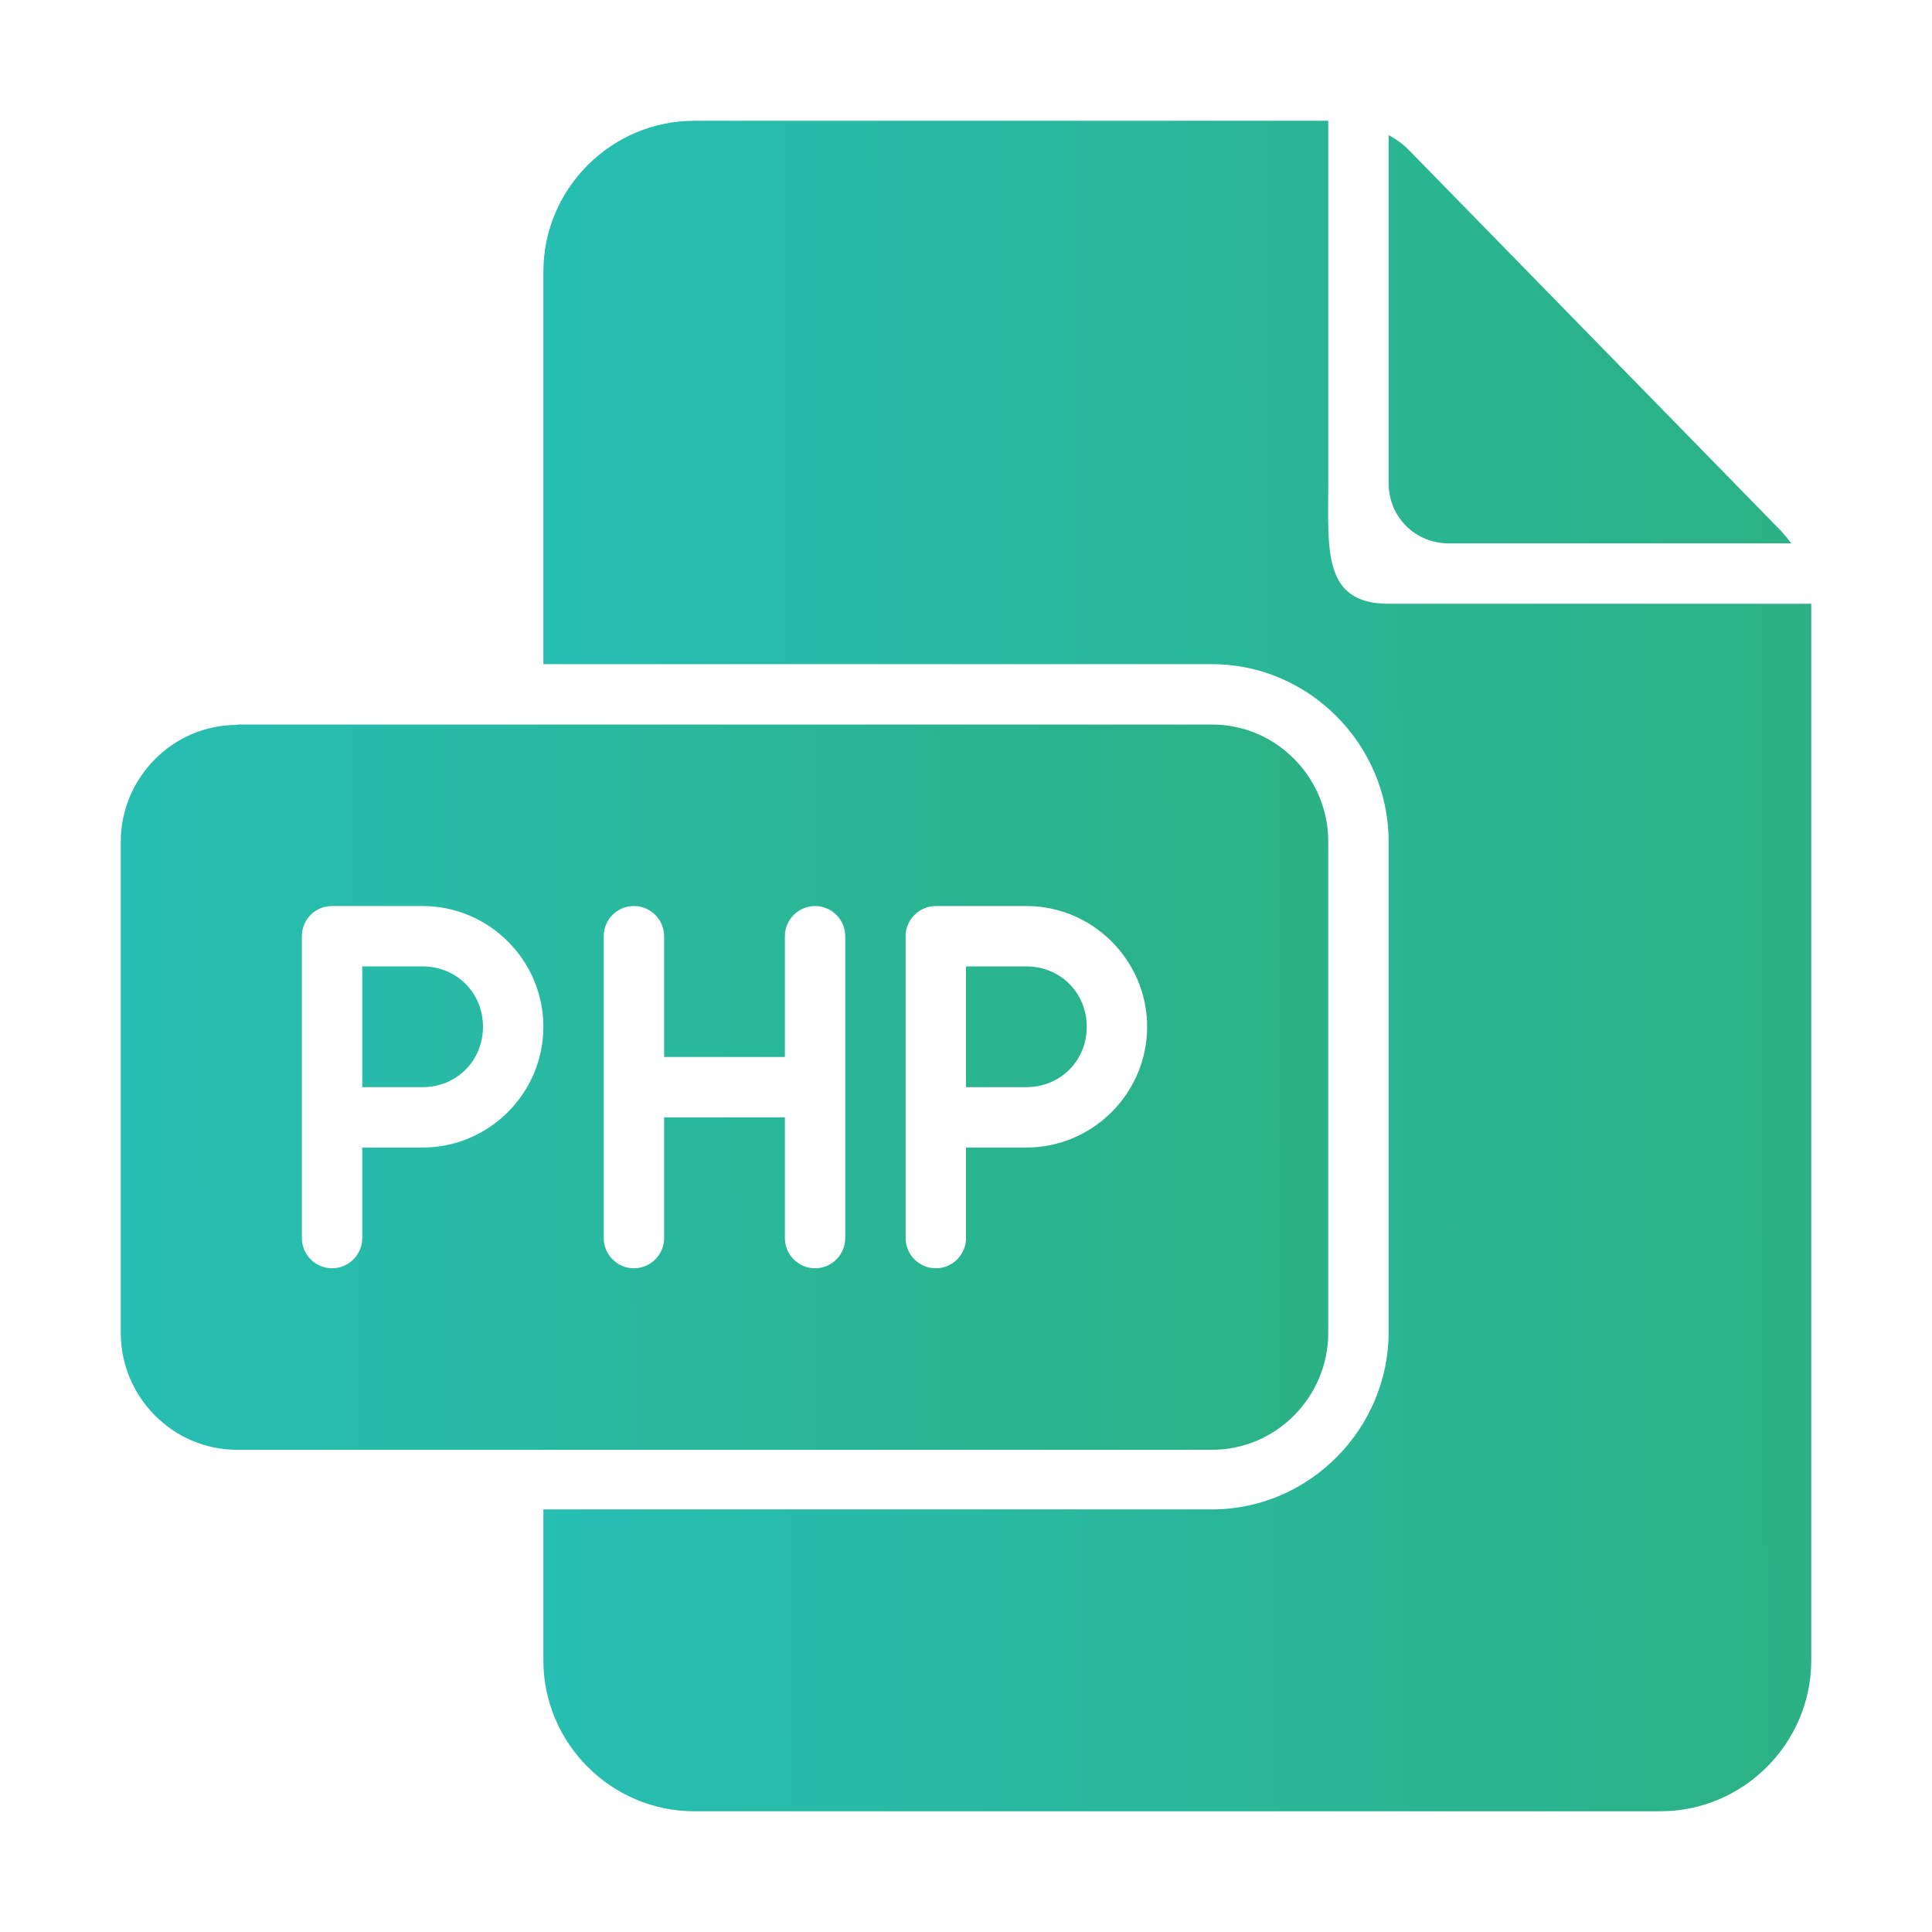 <?xml version="1.0" encoding="utf-8"?>
<!-- Generator: Adobe Illustrator 24.3.0, SVG Export Plug-In . SVG Version: 6.00 Build 0)  -->
<svg version="1.1" id="svg8" xmlns:svg="http://www.w3.org/2000/svg"
	 xmlns="http://www.w3.org/2000/svg" xmlns:xlink="http://www.w3.org/1999/xlink" x="0px" y="0px" viewBox="0 0 512 512"
	 style="enable-background:new 0 0 512 512;" xml:space="preserve">
<style type="text/css">
	.st0{fill:url(#path1803_1_);}
	.st1{fill:url(#path1446-6-7_1_);}
</style>
<g id="g1236" transform="translate(0 .008)">
	<linearGradient id="path1803_1_" gradientUnits="userSpaceOnUse" x1="31.679" y1="288.856" x2="352.321" y2="287.256">
		<stop  offset="0" style="stop-color:#27BEB3"/>
		<stop  offset="1" style="stop-color:#2BB183"/>
	</linearGradient>
	<path id="path1803" vector-effect="none" class="st0" d="M62.8,192.1c-17,0-30.8,14-30.8,31v130.1c0,17,13.8,31,30.8,31h258.4
		c17,0,30.8-14,30.8-31V223c0-17-13.8-31-30.8-31H62.8z M88,240.1h24c17.6,0,32,14.4,32,32s-14.4,32-32,32H96v24c0,4.4-3.6,8-8,8
		s-8-3.6-8-8c0-26.7,0-53.3,0-80C80,243.6,83.6,240.1,88,240.1z M168,240.1c4.4,0,8,3.6,8,8v32h32v-32c0-4.4,3.6-8,8-8s8,3.6,8,8v80
		c0,4.4-3.6,8-8,8s-8-3.6-8-8v-32h-32v32c0,4.4-3.6,8-8,8s-8-3.6-8-8v-80C160,243.6,163.6,240.1,168,240.1z M248,240.1h24
		c17.6,0,32,14.4,32,32s-14.4,32-32,32h-16v24c0,4.4-3.6,8-8,8s-8-3.6-8-8c0-26.7,0-53.3,0-80c0-0.2,0-0.3,0-0.5
		C240.3,243.4,243.8,240.1,248,240.1z M96,256.1v32h16c9,0,16-7,16-16s-7-16-16-16H96z M256,256.1v32h16c9,0,16-7,16-16s-7-16-16-16
		H256z"/>
	<linearGradient id="path1446-6-7_1_" gradientUnits="userSpaceOnUse" x1="143.086" y1="256.836" x2="480.475" y2="255.153">
		<stop  offset="0" style="stop-color:#27BEB3"/>
		<stop  offset="1" style="stop-color:#2BB183"/>
	</linearGradient>
	<path id="path1446-6-7" vector-effect="none" class="st1" d="M184,32c-22,0-40,18-40,40v104h177.2c25.7,0,46.8,21.3,46.8,47V353
		c0,25.7-21.1,47-46.8,47H144v40c0,22,18,40,40,40h256c22,0,40-18,40-40V160H368c-17.6,0-16-14.4-16-32V32L184,32z M368,35.8V128
		c0,9,7,16,16,16h90.7c-0.8-1.1-1.7-2.2-2.6-3.2L373.7,40.1C372,38.3,370.1,36.9,368,35.8z"/>
</g>
</svg>
